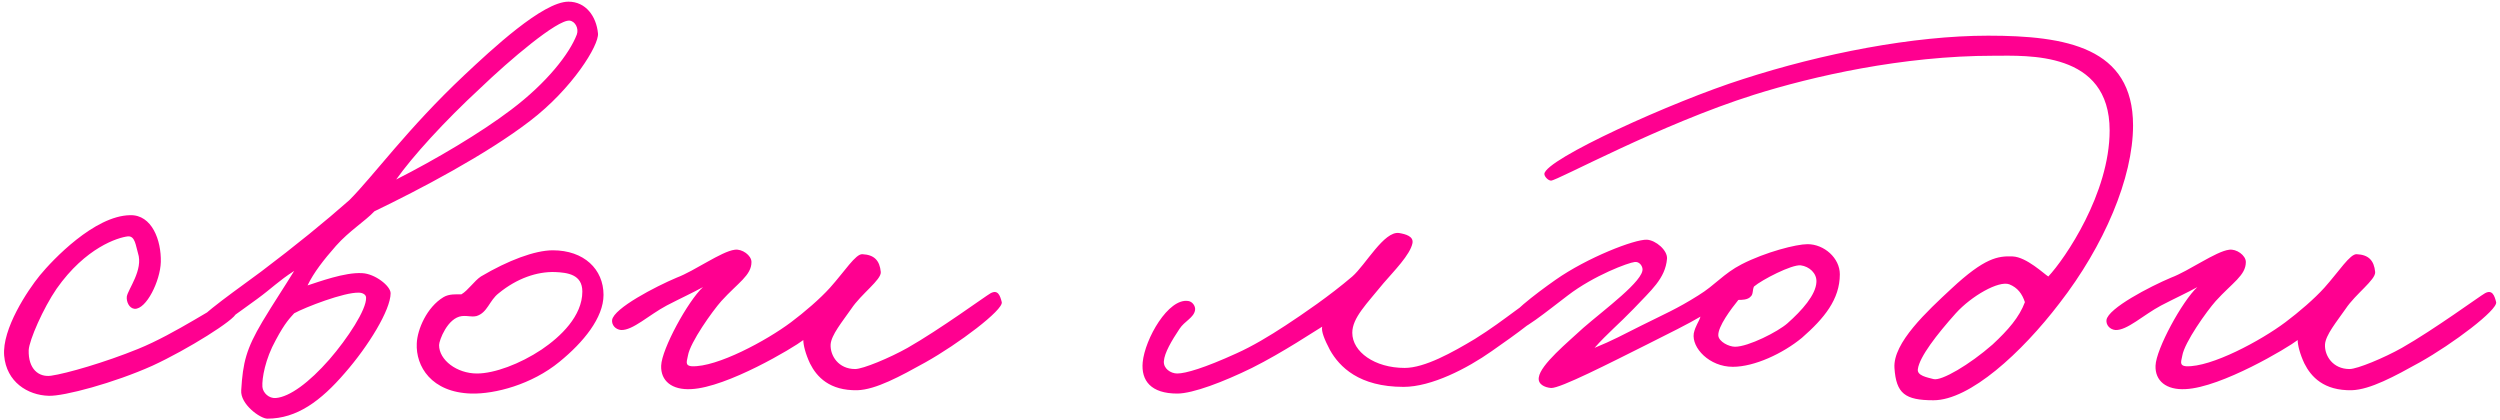 <?xml version="1.0" encoding="UTF-8"?> <svg xmlns="http://www.w3.org/2000/svg" width="583" height="98" viewBox="0 0 583 98" fill="none"><path d="M55.053 73.06C54.923 74.49 43.743 81.51 35.553 85.28C26.583 89.31 14.883 92.43 11.373 92.3C6.433 92.17 1.493 89.05 0.973 82.94C0.453 76.7 6.433 67.73 9.293 64.22C12.283 60.58 22.033 50.31 30.353 50.18C35.423 50.05 37.633 56.03 37.503 61.1C37.373 65.52 34.123 72.15 31.393 72.02C30.093 71.89 29.443 70.33 29.573 69.16C29.833 67.47 33.473 62.92 32.173 59.02C31.653 57.33 31.523 54.99 29.833 55.12C27.493 55.38 19.953 57.72 13.193 67.34C10.073 71.89 6.823 79.3 6.693 81.64C6.563 86.06 9.033 88.01 11.893 87.62C15.533 87.1 24.503 84.5 32.173 81.38C40.883 77.87 51.413 70.59 53.233 70.2C54.533 69.94 55.183 71.76 55.053 73.06ZM139.451 7.8C139.711 10.53 133.471 20.67 123.591 28.21C113.451 36.01 97.851 44.2 87.321 49.27C85.111 51.61 81.471 53.82 78.351 57.33C75.491 60.58 73.151 63.57 71.721 66.56C74.191 65.78 80.431 63.44 84.461 63.7C87.451 63.83 91.091 66.69 91.091 68.38C91.091 72.28 85.891 80.73 80.431 86.97C74.841 93.47 69.251 97.63 62.361 97.63C60.671 97.63 55.991 94.25 56.251 91C56.641 84.5 57.421 81.38 61.191 75.01C63.921 70.46 66.131 67.21 68.601 63.18C64.961 65.52 63.401 67.21 60.021 69.68C55.471 72.93 49.751 77.35 48.061 77.61C47.151 77.74 46.371 76.57 46.111 75.4C45.851 73.97 56.641 66.56 60.931 63.31C68.861 57.33 75.881 51.61 81.471 46.67C87.061 41.08 94.991 30.03 108.251 17.55C114.621 11.57 126.581 0.39 132.561 0.39C136.591 0.39 139.061 3.77 139.451 7.8ZM134.511 8.06C135.031 6.63 134.121 4.94 132.821 4.81C129.961 4.55 118.781 14.04 112.021 20.54C103.571 28.34 96.161 36.53 92.391 41.86C101.621 37.18 112.151 30.94 119.171 25.61C127.621 19.24 132.821 12.48 134.511 8.06ZM85.371 69.42C85.371 68.64 84.461 68.25 83.681 68.25C80.301 68.12 71.201 71.63 68.601 73.06C67.691 74.1 66.521 75.14 64.311 79.3C61.841 83.72 61.061 88.27 61.191 90.22C61.321 91.65 62.751 92.95 64.311 92.82C67.561 92.56 72.111 89.18 76.791 83.85C81.081 78.91 85.501 72.15 85.371 69.42ZM140.742 68.77C140.742 74.1 136.062 79.82 130.472 84.37C123.972 89.7 115.392 91.91 109.932 91.78C100.572 91.52 96.932 85.41 97.192 80.08C97.322 76.83 99.532 71.63 103.432 69.29C104.732 68.51 106.422 68.64 107.592 68.64C109.152 67.73 110.582 65.52 112.142 64.48C118.512 60.71 124.752 58.37 128.912 58.37C136.192 58.37 140.742 62.79 140.742 68.77ZM135.802 67.99C135.802 63.96 132.292 63.57 129.432 63.44C125.272 63.31 120.592 64.87 116.302 68.38C114.092 70.07 113.702 72.93 111.102 73.71C109.802 73.97 109.282 73.58 107.722 73.71C104.342 74.1 102.392 79.43 102.392 80.47C102.392 83.98 106.552 87.1 111.232 87.1C115.262 87.1 121.242 84.89 126.312 81.51C130.732 78.52 135.802 73.71 135.802 67.99ZM233.613 70.46C234.003 72.28 223.473 80.21 215.803 84.5C209.953 87.75 204.233 90.87 199.943 91C193.443 91.13 190.453 87.88 188.893 84.76C187.853 82.55 187.333 80.47 187.333 79.3C184.993 81.12 169.523 90.35 161.203 90.74C156.653 91 154.053 88.79 154.183 85.28C154.313 81.38 160.423 70.2 163.933 66.95C161.593 68.25 158.733 69.55 155.483 71.24C151.323 73.45 147.553 77.09 144.823 76.96C143.523 76.83 142.613 75.79 142.743 74.62C143.133 71.89 152.883 66.82 157.823 64.74C161.983 63.18 168.223 58.63 171.343 58.24C173.033 57.98 175.243 59.54 175.243 61.1C175.243 64.22 172.123 65.91 168.223 70.2C166.143 72.54 160.943 79.82 160.423 82.94C160.293 83.98 159.513 85.28 161.333 85.41C167.183 85.67 178.753 79.43 184.473 75.14C187.593 72.8 191.233 69.68 193.573 67.08C196.953 63.31 199.553 59.15 201.113 59.28C203.843 59.41 205.143 60.71 205.403 63.44C205.533 65.26 200.853 68.51 198.513 72.02C196.433 75.01 193.833 78.13 193.703 80.34C193.573 82.94 195.523 86.06 199.423 86.06C201.243 86.06 207.483 83.46 211.643 81.12C219.183 76.83 229.843 69.03 231.013 68.38C232.703 67.47 233.223 68.9 233.613 70.46ZM360.854 71.24C360.204 73.19 353.444 78 347.854 81.9C342.134 85.93 333.814 90.22 327.314 90.22C316.914 90.22 312.364 85.54 310.154 81.64C308.854 79.17 308.074 77.22 308.334 76.18C306.774 77.09 299.234 82.16 291.954 85.8C285.324 89.05 278.174 91.78 274.534 91.78C268.424 91.78 266.084 88.79 266.474 84.5C266.994 79.04 272.454 69.42 277.134 70.2C278.044 70.33 278.824 71.37 278.694 72.28C278.434 74.1 276.224 74.88 275.054 76.7C273.234 79.43 271.544 82.29 271.414 84.24C271.284 85.93 272.974 87.1 274.534 87.1C276.484 87.1 280.904 85.8 288.314 82.42C292.084 80.73 295.984 78.39 299.754 75.92C303.914 73.19 310.024 69.03 315.354 64.48C318.474 61.75 322.764 53.82 326.274 54.34C327.834 54.6 329.654 55.12 329.394 56.68C328.874 59.41 324.974 63.31 322.634 66.04C318.734 70.85 315.354 74.1 315.354 77.61C315.354 82.03 320.554 85.8 327.574 85.8C332.254 85.8 338.754 82.16 343.954 79.04C351.104 74.62 356.954 69.29 358.774 69.16C359.684 69.03 361.244 69.94 360.854 71.24ZM429.049 63.96C429.049 69.81 425.409 74.23 420.209 78.78C415.789 82.42 409.159 85.54 404.089 85.54C398.629 85.54 394.469 81.12 394.989 77.74C395.379 75.92 396.159 75.14 396.549 73.84C393.949 75.4 389.009 77.87 384.069 80.34C375.489 84.63 363.789 90.61 361.709 90.48C360.149 90.35 358.589 89.57 358.849 88.01C359.239 85.02 365.609 79.82 369.249 76.44C374.189 72.15 383.419 65.39 383.029 62.66C382.899 61.75 382.119 60.97 381.209 61.1C379.779 61.23 371.719 64.22 365.609 68.9C360.799 72.54 354.689 77.61 352.869 77.22C351.439 76.96 351.829 76.83 351.569 75.4C351.309 73.71 357.939 68.64 362.749 65.26C370.159 60.06 381.209 55.77 384.069 55.9C386.149 56.03 388.879 58.37 388.749 60.32C388.359 65 384.979 67.73 380.949 72.02C377.569 75.53 374.839 77.74 371.849 81.12C376.009 79.43 378.609 78 382.769 75.92C387.969 73.32 391.089 72.02 396.029 68.9C400.059 66.43 401.879 63.83 406.169 61.62C411.759 58.76 418.909 56.94 421.509 56.94C425.409 56.94 429.049 60.19 429.049 63.96ZM423.589 65.78C423.719 63.7 421.899 62.14 419.949 61.88C417.869 61.62 410.849 65.26 409.029 66.82C408.639 67.6 408.899 68.64 408.249 69.16C407.599 69.94 406.169 69.94 405.389 69.94C403.699 72.02 400.579 76.18 400.709 78.26C400.839 79.69 403.179 80.86 404.609 80.86C407.729 80.86 414.619 77.35 416.829 75.4C420.209 72.41 423.459 68.77 423.589 65.78ZM497.427 29.25C497.427 41.47 490.667 57.33 480.267 70.72C471.427 82.29 459.337 93.34 450.887 93.34C444.257 93.34 442.177 91.78 441.787 85.8C441.397 79.95 449.457 72.54 455.047 67.34C462.847 60.06 465.967 59.67 469.347 59.8C472.597 59.93 476.757 63.96 477.667 64.48C481.567 60.32 491.967 45.11 491.967 30.42C491.967 11.83 472.727 13 464.927 13C443.607 13 422.677 17.81 409.027 22.1C387.187 28.99 363.137 42.12 361.707 42.12C361.057 42.12 360.147 41.21 360.147 40.56C360.277 37.18 390.047 23.66 406.427 18.46C424.887 12.48 446.207 8.32 463.627 8.32C481.827 8.32 497.427 11.05 497.427 29.25ZM472.207 70.46C471.557 68.51 470.517 67.08 468.567 66.3C466.097 65.39 459.727 69.03 456.087 73.06C451.667 78 447.637 83.2 447.247 86.06C446.987 87.62 449.457 88.01 450.887 88.4C452.707 88.92 459.337 85.02 464.667 80.34C468.307 76.96 470.907 73.97 472.207 70.46ZM582.1 70.46C582.49 72.28 571.96 80.21 564.29 84.5C558.44 87.75 552.72 90.87 548.43 91C541.93 91.13 538.94 87.88 537.38 84.76C536.34 82.55 535.82 80.47 535.82 79.3C533.48 81.12 518.01 90.35 509.69 90.74C505.14 91 502.54 88.79 502.67 85.28C502.8 81.38 508.91 70.2 512.42 66.95C510.08 68.25 507.22 69.55 503.97 71.24C499.81 73.45 496.04 77.09 493.31 76.96C492.01 76.83 491.1 75.79 491.23 74.62C491.62 71.89 501.37 66.82 506.31 64.74C510.47 63.18 516.71 58.63 519.83 58.24C521.52 57.98 523.73 59.54 523.73 61.1C523.73 64.22 520.61 65.91 516.71 70.2C514.63 72.54 509.43 79.82 508.91 82.94C508.78 83.98 508 85.28 509.82 85.41C515.67 85.67 527.24 79.43 532.96 75.14C536.08 72.8 539.72 69.68 542.06 67.08C545.44 63.31 548.04 59.15 549.6 59.28C552.33 59.41 553.63 60.71 553.89 63.44C554.02 65.26 549.34 68.51 547 72.02C544.92 75.01 542.32 78.13 542.19 80.34C542.06 82.94 544.01 86.06 547.91 86.06C549.73 86.06 555.97 83.46 560.13 81.12C567.67 76.83 578.33 69.03 579.5 68.38C581.19 67.47 581.71 68.9 582.1 70.46Z" fill="#FF0090"></path></svg> 